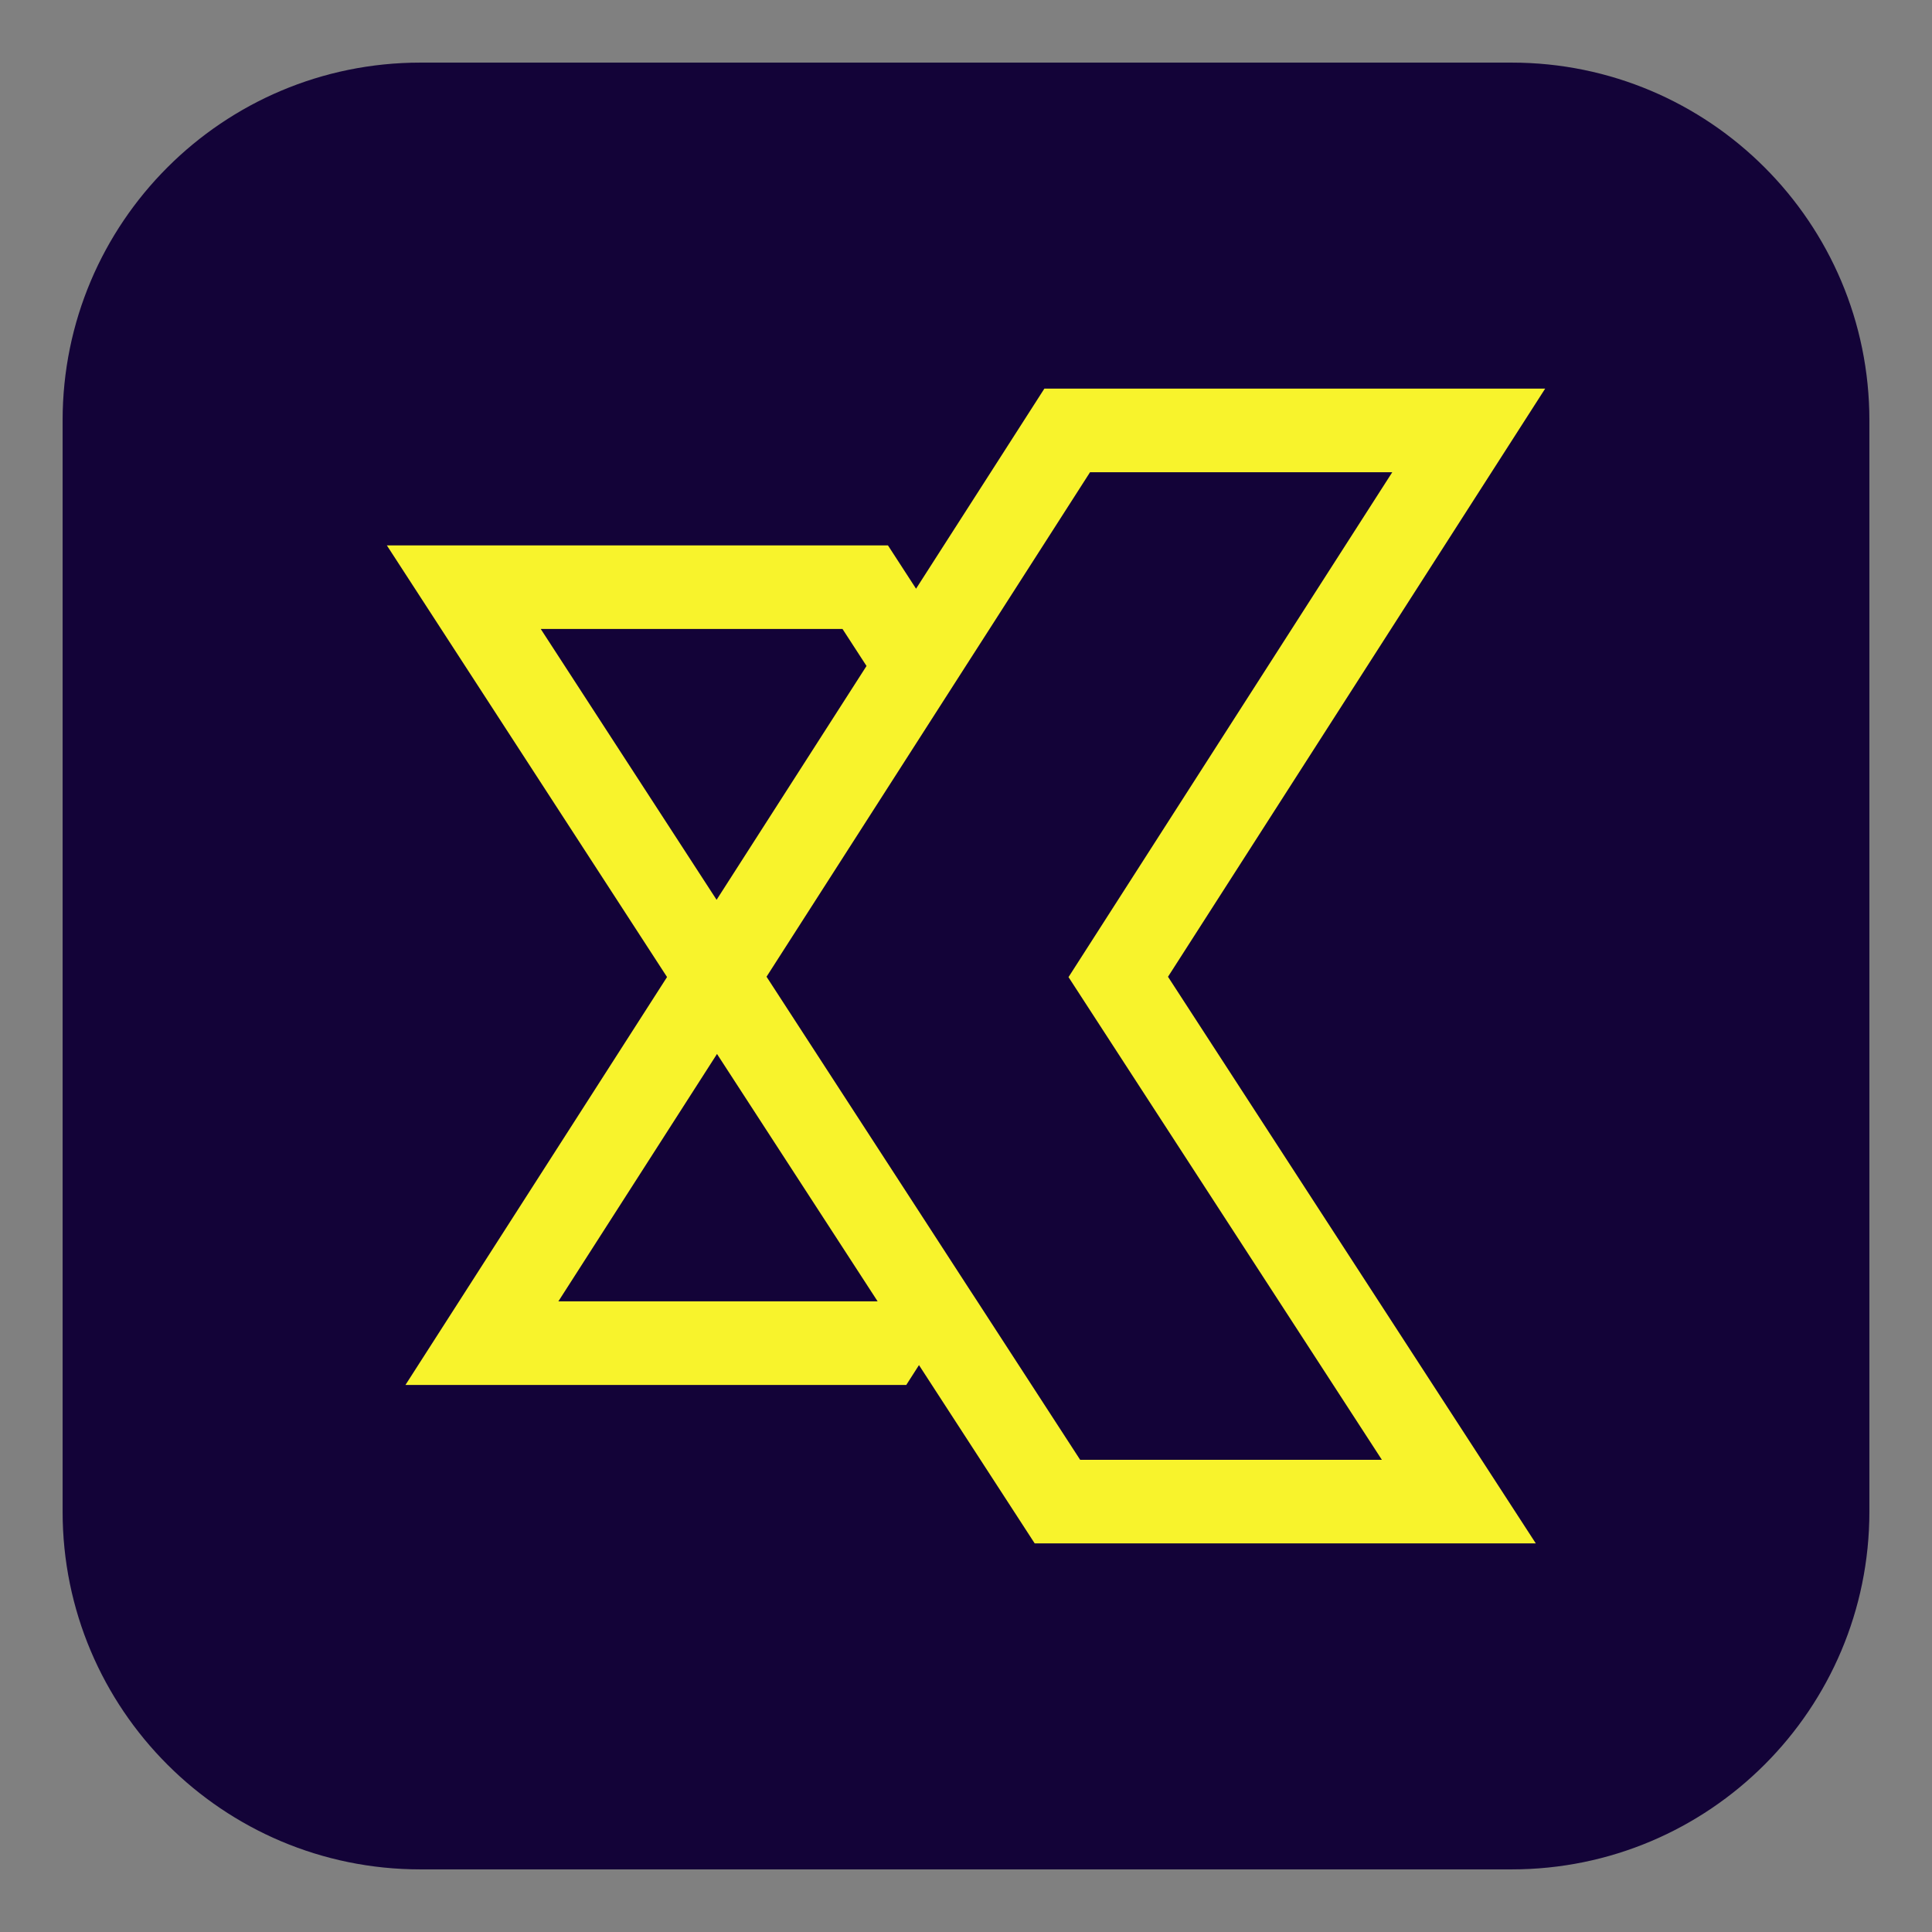 <?xml version="1.0" encoding="utf-8"?>
<!-- Generator: Adobe Illustrator 24.0.1, SVG Export Plug-In . SVG Version: 6.00 Build 0)  -->
<svg version="1.1" xmlns="http://www.w3.org/2000/svg" xmlns:xlink="http://www.w3.org/1999/xlink" x="0px" y="0px"
	 viewBox="0 0 1080 1080" style="enable-background:new 0 0 1080 1080;" xml:space="preserve">
<rect x="0" y="0" width="1080" height="1080" fill="#808080" stroke="none"/>
<style type="text/css">
	.st0{fill:#130338;}
	.st1{fill:#F8F32C;}
</style>
<g id="Layer_2">
	<path class="st0" d="M845,1045H235c-110.46,0-200-89.54-200-200V235c0-110.46,89.54-200,200-200h610c110.46,0,200,89.54,200,200
		v610C1045,955.46,955.46,1045,845,1045z"/>
</g>
<g id="Layer_1">
	<path class="st1" d="M652.92,546.02l180.86-282.05l29.98-46.73H583.81l-29.96,46.73l-26.24,40.9l-15.53,24.22l-15.71-24.22H216.25
		l30.33,46.73l126.3,194.57L256.63,727.47l-29.98,46.73h279.96l7.11-11.1l7.2,11.1l27.15,41.83l30.33,46.73h280.12l-30.33-46.73
		L652.92,546.02z M302.28,351.6h168.69l13.42,20.68L400.58,503L302.28,351.6z M312.13,727.47l88.68-138.3l85,130.92l4.79,7.38
		H312.13z M603.8,816.02l-27.15-41.83l-30.33-46.73l-4.92-7.54l-27.9-43.01l-85-130.92l83.82-130.72L540,372.1l13.16-20.5
		l29.96-46.73l26.22-40.9h168.95L625,503.02l-27.69,43.19l27.92,43.01l147.25,226.82H603.8z"/>
</g>
</svg>

